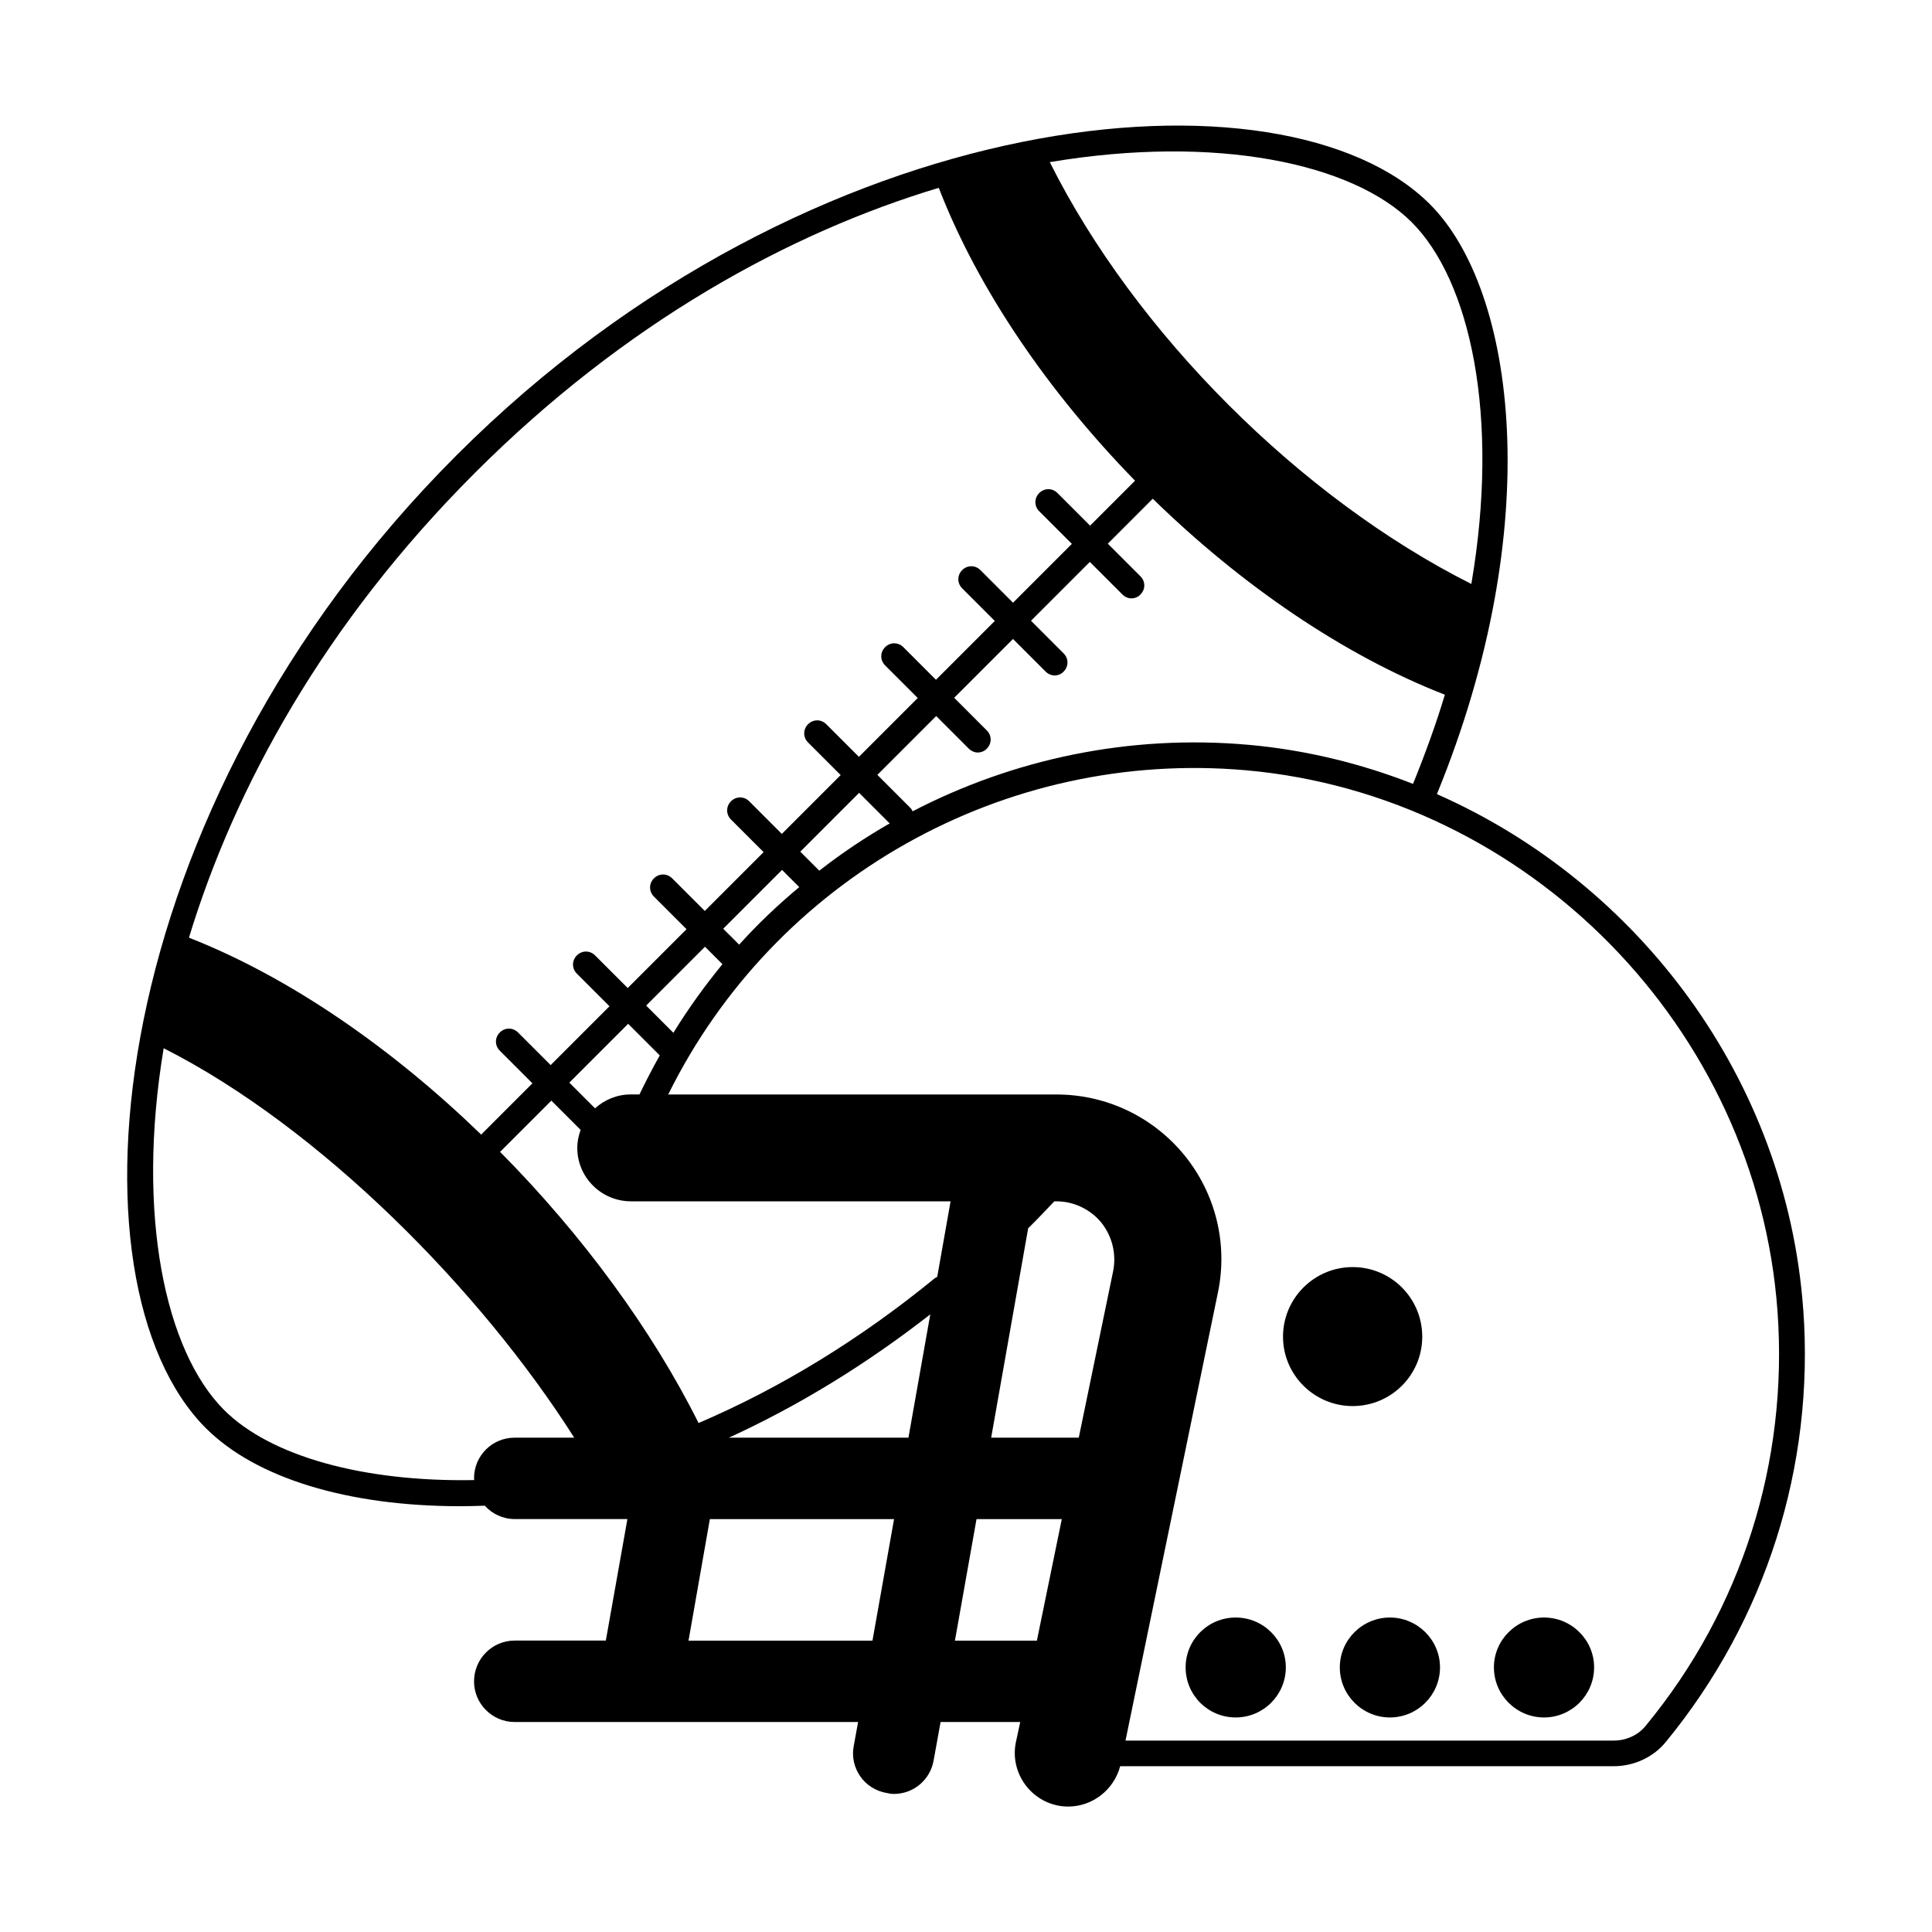 <?xml version="1.0" encoding="UTF-8"?>
<!-- Uploaded to: ICON Repo, www.iconrepo.com, Generator: ICON Repo Mixer Tools -->
<svg fill="#000000" width="800px" height="800px" version="1.1" viewBox="144 144 512 512" xmlns="http://www.w3.org/2000/svg">
 <g>
  <path d="m621.88 491.09c-4.356-60.797-43.367-112.95-97.086-136.64 29.141-71.145 20.969-133.51-1.84-156.32-38.535-38.535-163.8-27.641-257.89 66.449-94.156 94.02-105.05 219.29-66.516 257.89 13.277 13.277 37.648 20.695 67.469 20.695 2.109 0 4.289-0.066 6.469-0.137 1.973 2.18 4.766 3.539 7.898 3.539h29.887l-5.719 32.203h-24.168c-5.922 0-10.758 4.832-10.758 10.824 0 5.922 4.832 10.758 10.758 10.758h91.023l-1.156 6.332c-0.543 2.793 0.066 5.652 1.703 8.035 1.633 2.383 4.223 4.016 7.285 4.492 0.543 0.137 1.09 0.203 1.633 0.203 5.242 0 9.668-3.746 10.555-8.918l1.84-10.145h21.105l-1.156 5.379c-1.566 7.625 3.402 15.184 11.098 16.75 0.953 0.203 1.84 0.273 2.793 0.273 6.469 0 12.117-4.492 13.754-10.688h130.79c5.445 0 10.621-2.449 13.891-6.535 26.406-32.207 39.344-72.852 36.348-114.45zm-147.06-149.71c-31.523-2.793-62.227 3.746-88.984 17.633-0.137-0.41-0.41-0.75-0.68-1.02l-8.645-8.645 15.59-15.59 8.645 8.645c0.68 0.68 1.566 1.02 2.383 1.02s1.77-0.34 2.383-1.02c1.363-1.363 1.363-3.473 0-4.832l-8.645-8.645 15.59-15.59 8.645 8.645c0.68 0.68 1.566 1.02 2.383 1.02s1.77-0.34 2.383-1.02c1.363-1.363 1.363-3.473 0-4.832l-8.645-8.645 15.59-15.59 8.645 8.645c0.68 0.68 1.566 1.02 2.383 1.02s1.77-0.34 2.383-1.02c1.363-1.363 1.363-3.473 0-4.832l-8.645-8.645 11.848-11.848s0-0.066 0.066-0.066c23.352 22.809 50.516 41.461 77.41 51.945-2.316 7.691-5.176 15.59-8.441 23.625-13.75-5.391-28.391-8.996-43.641-10.359zm-82.445 141c-0.203 0.137-0.41 0.203-0.613 0.34-19.812 16.203-40.848 29.07-62.637 38.398-12.254-24.578-30.773-49.836-52.629-71.895 0.066-0.066 0.203-0.066 0.273-0.203l13.344-13.344 7.762 7.762c-0.543 1.496-0.887 3.062-0.887 4.766 0 7.828 6.398 14.16 14.23 14.16h84.695zm-90.688-44.664-6.809-6.809 15.59-15.59 8.375 8.375c-1.906 3.402-3.676 6.809-5.379 10.348h-2.316c-3.676 0-6.941 1.43-9.461 3.676zm20.766-20.016-7.215-7.215 15.59-15.59 4.629 4.629c-4.699 5.719-9.055 11.777-13.004 18.176zm17.43-23.352-4.223-4.223 15.59-15.59 4.562 4.562c-5.648 4.695-10.961 9.734-15.93 15.25zm21.242-19.609-5.039-5.039 15.59-15.59 8.102 8.102c-6.535 3.746-12.73 7.898-18.652 12.527zm157-171.84c15.453 15.453 23.422 51.199 15.797 95.859-45.344-22.809-89.121-66.586-111.72-111.79 44.184-7.418 80.336 0.344 95.926 15.934zm-248.3 66.449c39.895-39.895 83.332-63.656 122.96-75.57 10.418 26.961 29.141 54.195 52.016 77.613 0 0-0.066 0-0.066 0.066l-11.848 11.848-8.645-8.645c-1.363-1.363-3.473-1.363-4.832 0-1.363 1.363-1.363 3.473 0 4.832l8.645 8.645-15.59 15.59-8.645-8.645c-1.363-1.363-3.473-1.363-4.832 0-1.363 1.363-1.363 3.473 0 4.832l8.645 8.645-15.59 15.59-8.645-8.645c-1.363-1.363-3.473-1.363-4.832 0-1.363 1.363-1.363 3.473 0 4.832l8.645 8.645-15.59 15.59-8.645-8.645c-1.363-1.363-3.473-1.363-4.832 0-1.363 1.363-1.363 3.473 0 4.832l8.645 8.645-15.59 15.59-8.645-8.645c-1.363-1.363-3.473-1.363-4.832 0-1.363 1.363-1.363 3.473 0 4.832l8.645 8.645-15.59 15.59-8.645-8.645c-1.363-1.363-3.473-1.363-4.832 0-1.363 1.363-1.363 3.473 0 4.832l8.645 8.645-15.59 15.59-8.645-8.645c-1.363-1.363-3.473-1.363-4.832 0-1.363 1.363-1.363 3.473 0 4.832l8.645 8.645-15.59 15.59-8.645-8.645c-1.363-1.363-3.473-1.363-4.832 0-1.363 1.363-1.363 3.473 0 4.832l8.645 8.645-13.344 13.344c-0.066 0.066-0.137 0.203-0.203 0.273-23.555-22.809-50.586-41.668-77.477-52.219 12.094-39.738 35.785-83.176 75.75-123.14zm-0.203 266.41c0 0.137 0.066 0.34 0.066 0.477-29.277 0.543-53.988-6.262-66.312-18.586-15.59-15.59-23.352-51.676-16-95.859 41.531 21.039 84.012 64.133 108.8 103.21h-15.797c-5.922 0-10.754 4.766-10.754 10.758zm105.59 43.027h-48.746l5.652-32.203h48.816zm9.535-53.785h-47.59c18.449-8.441 36.355-19.402 53.375-32.68zm34.039 53.785h-21.719l5.719-32.203h22.602zm20.219-97.969-9.121 44.184h-23.215l9.805-55.488c2.383-2.316 4.629-4.766 6.945-7.148h0.543c4.629 0 8.988 2.109 11.914 5.652 2.859 3.609 4.016 8.238 3.129 12.801zm141.2 120.44c-1.973 2.519-5.176 4.016-8.578 4.016h-129.36l24.508-118.8c2.656-12.867-0.613-26.145-8.918-36.355-8.375-10.211-20.695-16.066-33.906-16.066h-102.87c28.254-57.188 89.051-91.57 153.12-85.922 74.891 6.672 135.48 68.355 140.86 143.45 2.859 39.898-9.465 78.844-34.859 109.68z"/>
  <path d="m471.48 572.66c-7.352 0-13.277 5.922-13.277 13.207 0 7.352 5.922 13.277 13.277 13.277 7.285 0 13.277-5.922 13.277-13.277 0-7.285-5.992-13.207-13.277-13.207z"/>
  <path d="m553.18 572.66c-7.285 0-13.277 5.922-13.277 13.207 0 7.352 5.992 13.277 13.277 13.277s13.277-5.922 13.277-13.277c0-7.285-5.992-13.207-13.277-13.207z"/>
  <path d="m520.91 498.24c0-10.211-8.238-18.449-18.449-18.449-10.145 0-18.449 8.238-18.449 18.449 0 10.145 8.305 18.383 18.449 18.383 10.211 0 18.449-8.238 18.449-18.383z"/>
  <path d="m512.34 572.66c-7.285 0-13.277 5.922-13.277 13.207 0 7.352 5.992 13.277 13.277 13.277 7.285 0 13.277-5.922 13.277-13.277-0.004-7.285-5.992-13.207-13.277-13.207z"/>
 </g>
</svg>